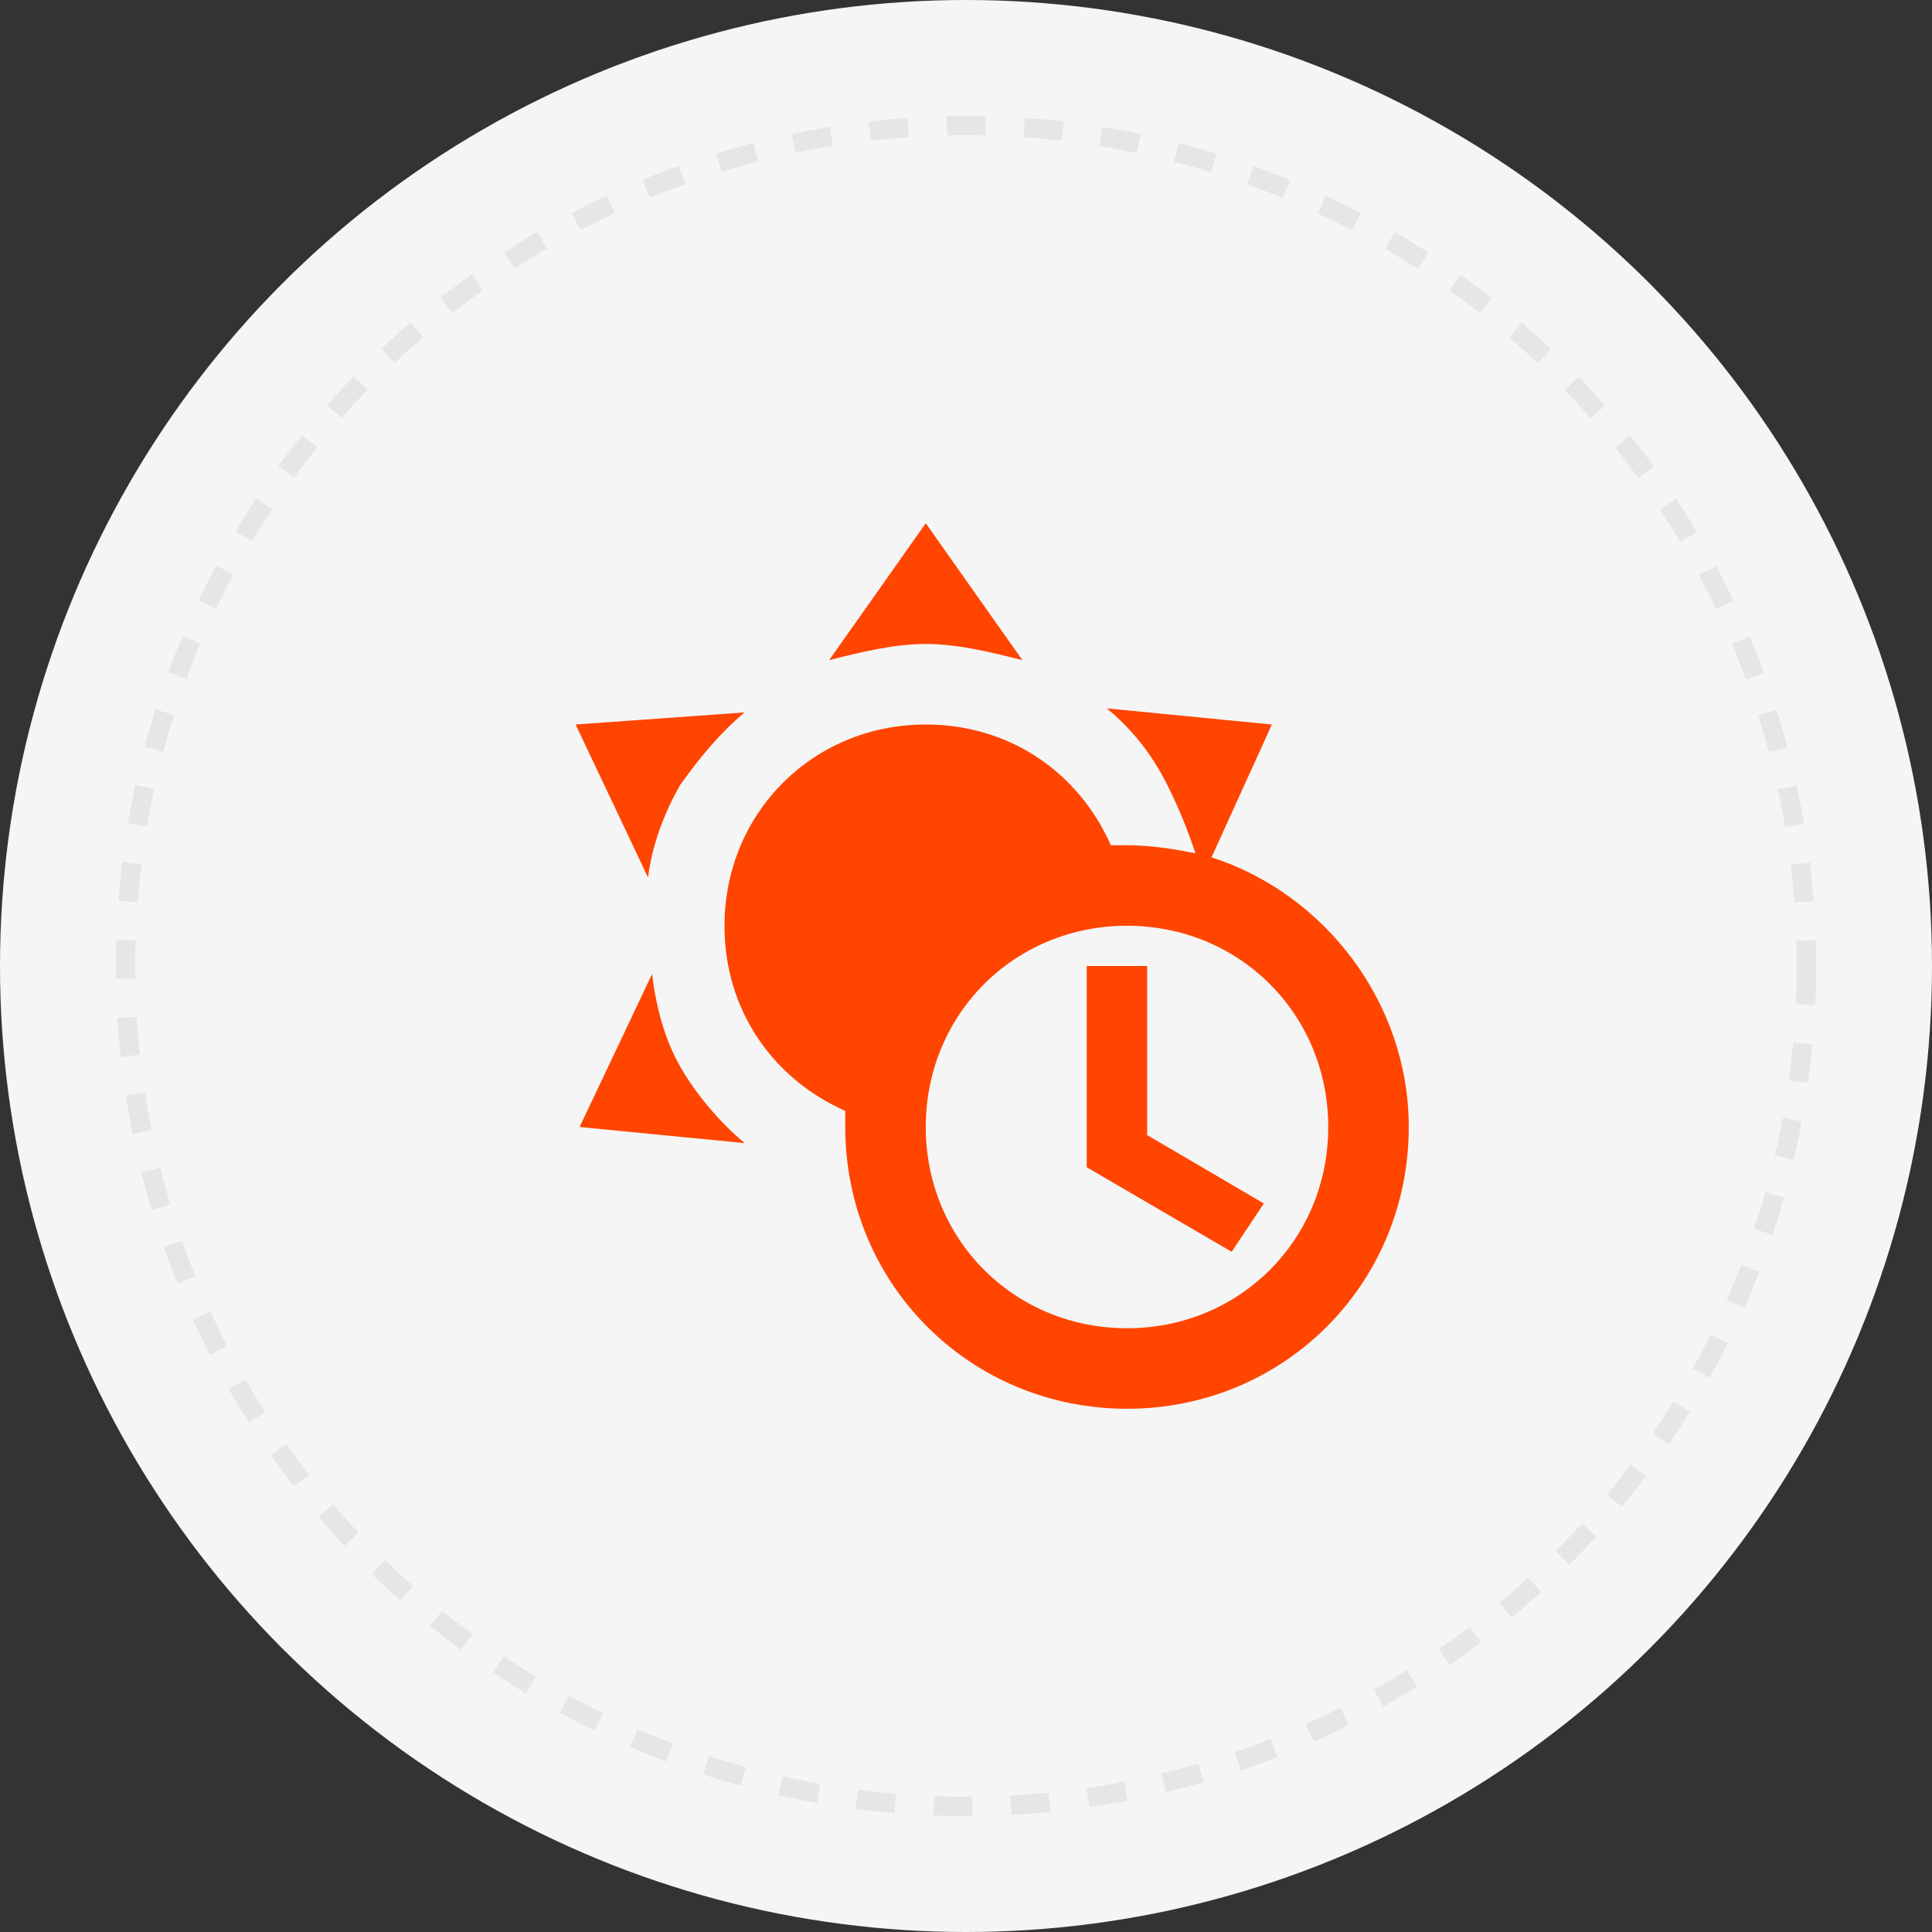<?xml version="1.0" encoding="UTF-8"?> <svg xmlns="http://www.w3.org/2000/svg" width="100" height="100" viewBox="0 0 100 100" fill="none"><rect x="0" y="0" width="100" height="100" fill="#333333" stroke="none"/><circle cx="50" cy="50" r="50" fill="#F5F5F5"></circle><circle cx="50" cy="50" r="43.5" stroke="#E6E6E6" stroke-dasharray="2 2"></circle><path d="M62.708 44.375L65.833 37.5L57.292 36.667C58.542 37.708 59.583 38.958 60.417 40.625C61.042 41.875 61.458 42.917 61.875 44.167C60.833 43.958 59.583 43.75 58.333 43.75H57.5C55.833 40 52.292 37.5 47.917 37.5C42.083 37.5 37.5 42.083 37.5 47.917C37.5 52.292 40 55.833 43.75 57.5V58.333C43.75 66.458 50.208 72.917 58.333 72.917C66.458 72.917 72.917 66.458 72.917 58.333C72.917 51.875 68.542 46.25 62.708 44.375ZM58.333 68.75C52.5 68.75 47.917 64.167 47.917 58.333C47.917 52.5 52.5 47.917 58.333 47.917C64.167 47.917 68.75 52.5 68.75 58.333C68.75 64.167 64.167 68.75 58.333 68.75ZM59.375 58.75L65.417 62.292L63.75 64.792L56.25 60.417V50H59.375V58.75ZM47.917 33.333C46.25 33.333 44.583 33.75 42.917 34.167L47.917 27.083L52.917 34.167C51.25 33.75 49.583 33.333 47.917 33.333ZM35.208 55.208C36.042 56.667 37.292 58.125 38.542 59.167L30 58.333L33.75 50.417C33.958 52.083 34.375 53.75 35.208 55.208ZM33.542 45.417L29.792 37.5L38.542 36.875C37.292 37.917 36.25 39.167 35.208 40.625C34.375 42.083 33.75 43.75 33.542 45.417Z" fill="#FF4500"></path></svg> 